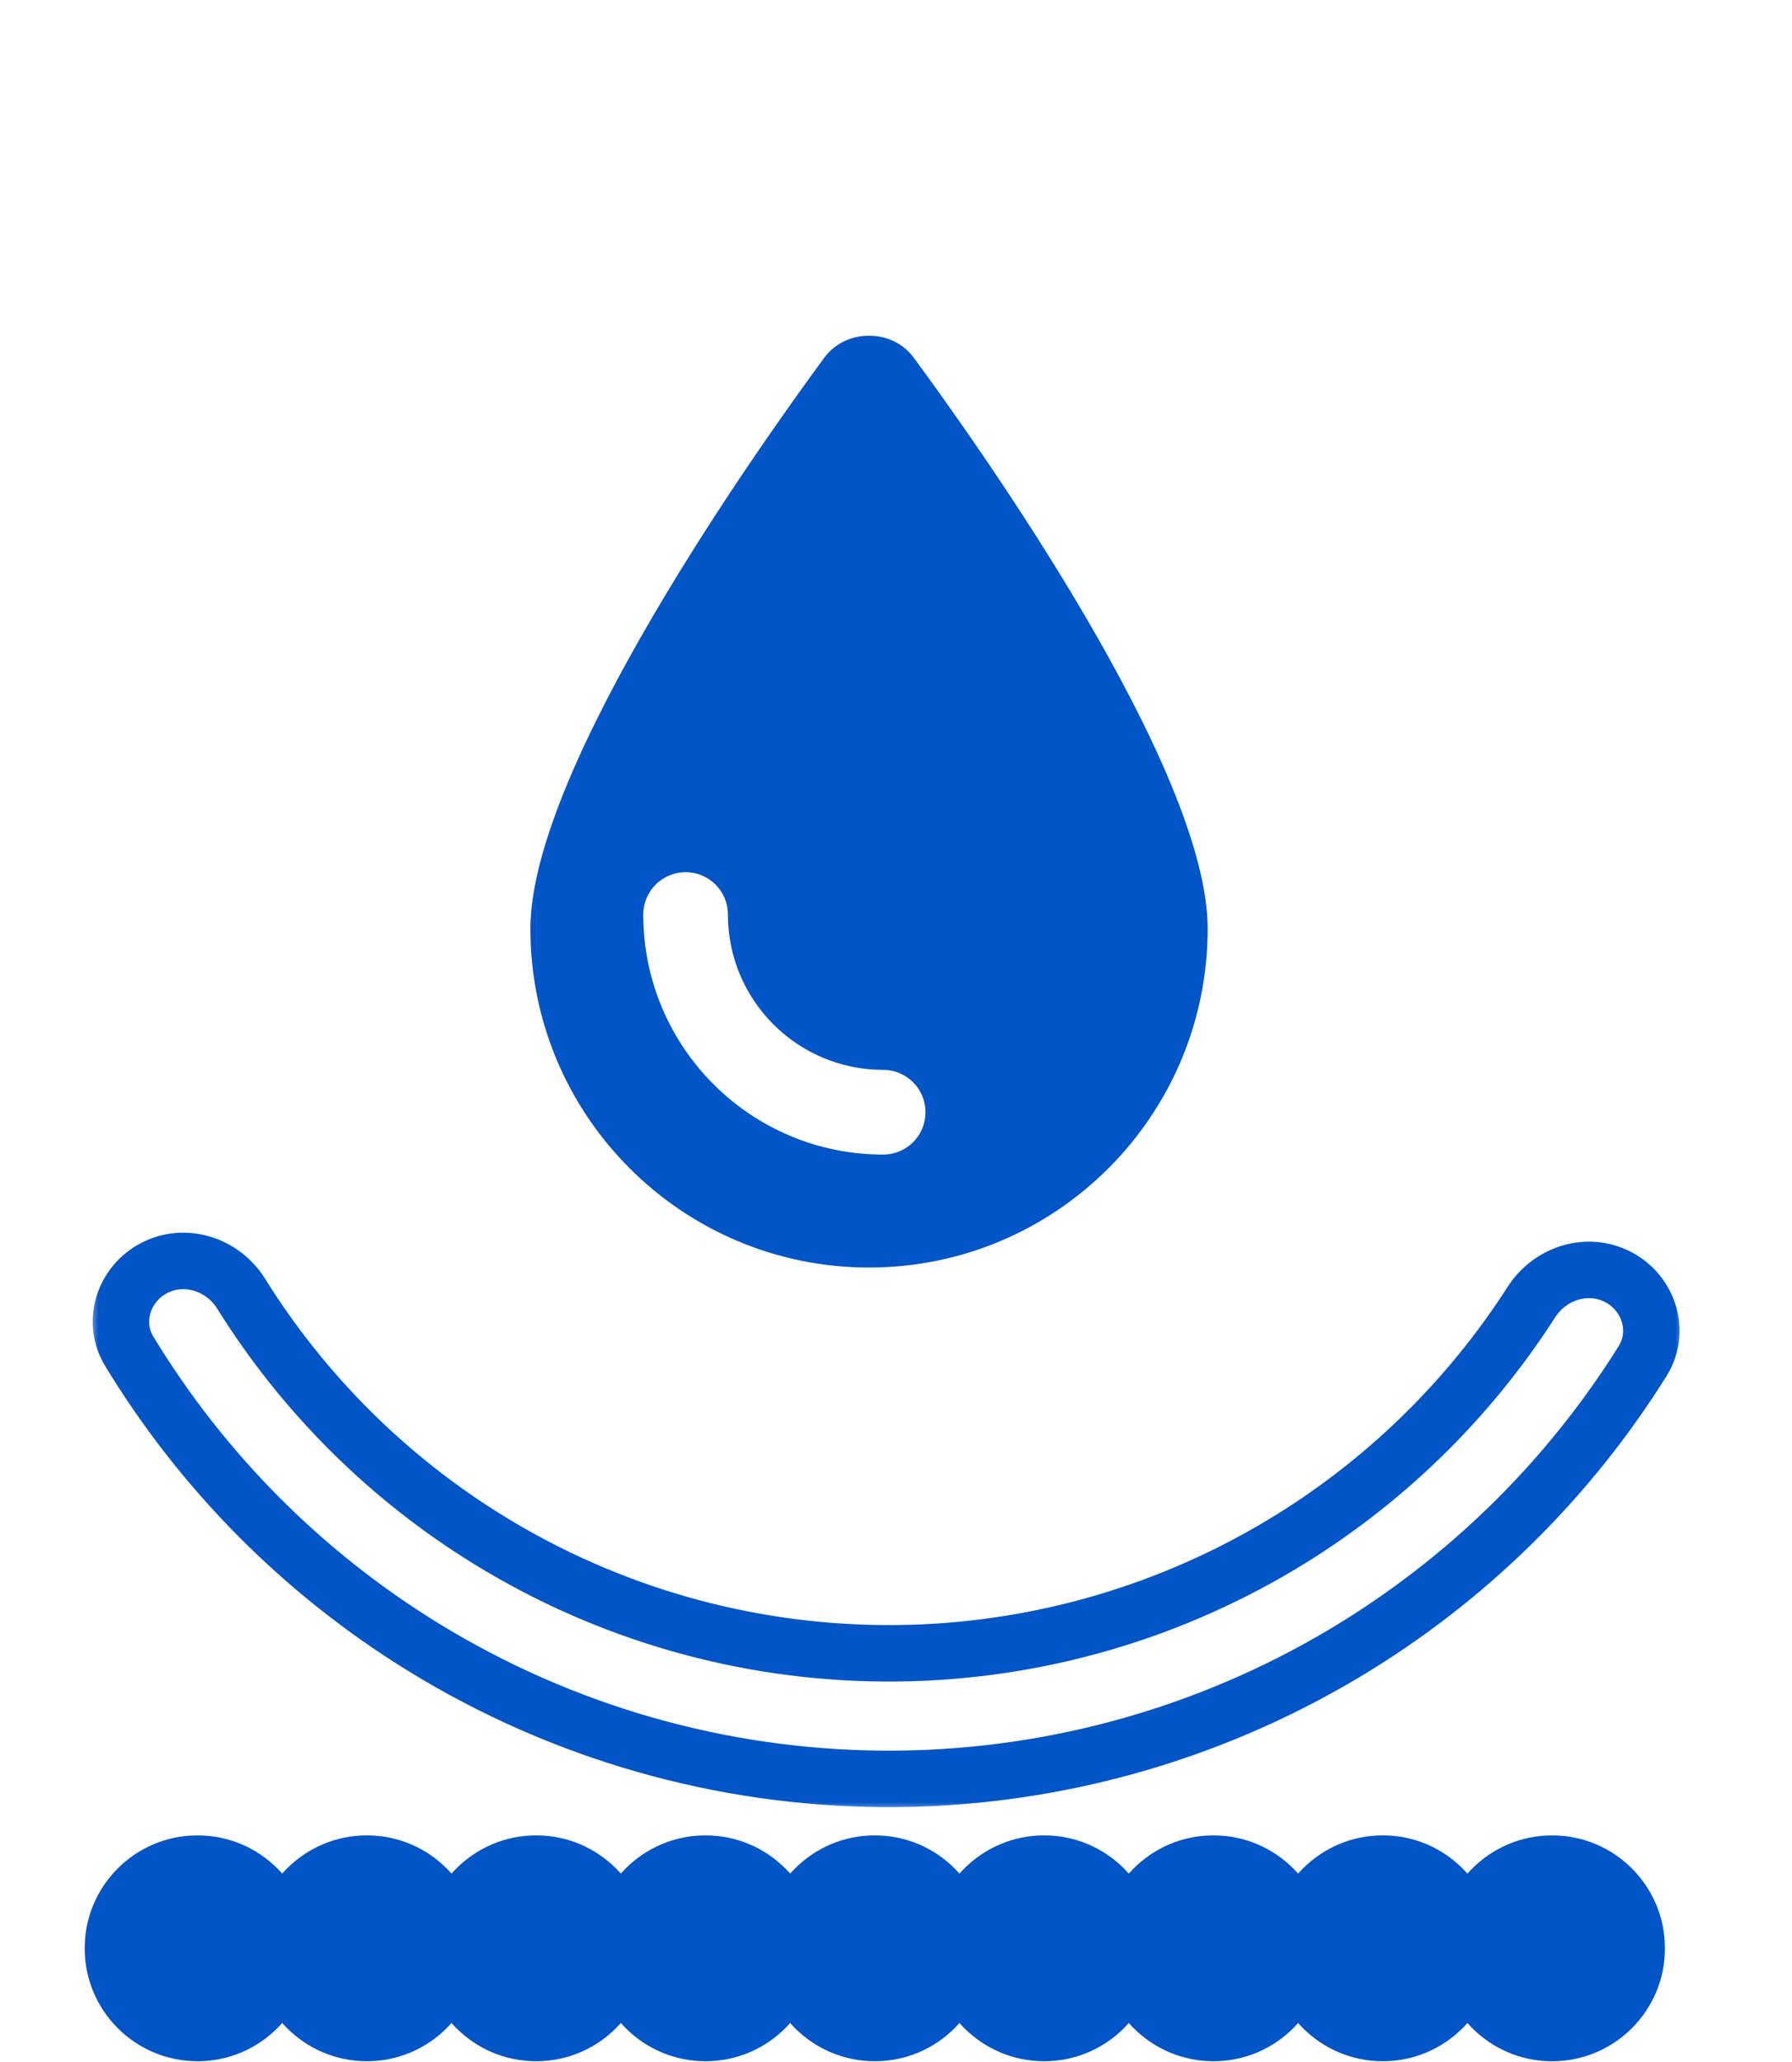 <svg width="100" height="115" viewBox="0 0 100 115" fill="none" xmlns="http://www.w3.org/2000/svg">
<path d="M48.495 70.692C38.062 70.692 29.598 62.227 29.598 51.794C29.598 42.818 42.412 24.817 45.995 19.954C46.576 19.167 47.491 18.724 48.475 18.724H48.515C49.499 18.724 50.414 19.167 50.995 19.954C54.578 24.817 67.392 42.818 67.392 51.794C67.392 62.227 58.928 70.692 48.495 70.692ZM40.621 51.007C40.621 49.698 39.568 48.645 38.259 48.645C36.95 48.645 35.897 49.698 35.897 51.007C35.897 58.398 41.891 64.392 49.282 64.392C50.591 64.392 51.645 63.339 51.645 62.03C51.645 60.721 50.591 59.668 49.282 59.668C44.499 59.668 40.621 55.79 40.621 51.007Z" fill="#0255C7"/>
<mask id="path-2-outside-1_44_236" maskUnits="userSpaceOnUse" x="4.3" y="101.935" width="89" height="14" fill="black">
<rect fill="white" x="4.3" y="101.935" width="89" height="14"/>
<path d="M86.612 103.936C89.221 103.936 91.337 106.051 91.337 108.66C91.337 111.269 89.221 113.384 86.612 113.384C84.003 113.384 81.889 111.269 81.889 108.66C81.889 106.051 84.003 103.936 86.612 103.936ZM11.023 103.935C13.632 103.935 15.748 106.05 15.748 108.659C15.748 111.268 13.633 113.383 11.023 113.383C8.414 113.383 6.3 111.268 6.3 108.659C6.3 106.05 8.415 103.935 11.023 103.935ZM20.472 103.935C23.081 103.935 25.196 106.05 25.196 108.659C25.196 111.268 23.081 113.383 20.472 113.383C17.863 113.383 15.748 111.268 15.748 108.659C15.748 106.05 17.863 103.935 20.472 103.935ZM29.92 103.935C32.529 103.935 34.644 106.05 34.645 108.659C34.645 111.268 32.529 113.383 29.92 113.383C27.311 113.383 25.196 111.268 25.196 108.659C25.197 106.05 27.311 103.935 29.92 103.935ZM39.369 103.935C41.978 103.935 44.093 106.05 44.094 108.659C44.094 111.268 41.978 113.383 39.369 113.383C36.76 113.383 34.645 111.268 34.645 108.659C34.646 106.05 36.76 103.935 39.369 103.935ZM48.817 103.935C51.426 103.935 53.542 106.05 53.542 108.659C53.542 111.268 51.426 113.383 48.817 113.383C46.208 113.383 44.094 111.268 44.094 108.659C44.094 106.05 46.209 103.935 48.817 103.935ZM58.266 103.935C60.875 103.935 62.99 106.05 62.99 108.659C62.99 111.268 60.875 113.383 58.266 113.383C55.657 113.383 53.542 111.268 53.542 108.659C53.542 106.05 55.657 103.935 58.266 103.935ZM67.716 103.935C70.325 103.935 72.439 106.05 72.439 108.659C72.439 111.268 70.325 113.383 67.716 113.383C65.107 113.383 62.991 111.268 62.991 108.659C62.992 106.05 65.107 103.935 67.716 103.935ZM77.164 103.935C79.773 103.935 81.887 106.05 81.888 108.659C81.888 111.268 79.773 113.383 77.164 113.383C74.555 113.383 72.439 111.268 72.439 108.659C72.44 106.05 74.555 103.935 77.164 103.935Z"/>
</mask>
<path d="M86.612 103.936C89.221 103.936 91.337 106.051 91.337 108.66C91.337 111.269 89.221 113.384 86.612 113.384C84.003 113.384 81.889 111.269 81.889 108.66C81.889 106.051 84.003 103.936 86.612 103.936ZM11.023 103.935C13.632 103.935 15.748 106.05 15.748 108.659C15.748 111.268 13.633 113.383 11.023 113.383C8.414 113.383 6.3 111.268 6.3 108.659C6.3 106.05 8.415 103.935 11.023 103.935ZM20.472 103.935C23.081 103.935 25.196 106.05 25.196 108.659C25.196 111.268 23.081 113.383 20.472 113.383C17.863 113.383 15.748 111.268 15.748 108.659C15.748 106.05 17.863 103.935 20.472 103.935ZM29.92 103.935C32.529 103.935 34.644 106.05 34.645 108.659C34.645 111.268 32.529 113.383 29.92 113.383C27.311 113.383 25.196 111.268 25.196 108.659C25.197 106.05 27.311 103.935 29.92 103.935ZM39.369 103.935C41.978 103.935 44.093 106.05 44.094 108.659C44.094 111.268 41.978 113.383 39.369 113.383C36.76 113.383 34.645 111.268 34.645 108.659C34.646 106.05 36.76 103.935 39.369 103.935ZM48.817 103.935C51.426 103.935 53.542 106.05 53.542 108.659C53.542 111.268 51.426 113.383 48.817 113.383C46.208 113.383 44.094 111.268 44.094 108.659C44.094 106.05 46.209 103.935 48.817 103.935ZM58.266 103.935C60.875 103.935 62.99 106.05 62.99 108.659C62.99 111.268 60.875 113.383 58.266 113.383C55.657 113.383 53.542 111.268 53.542 108.659C53.542 106.05 55.657 103.935 58.266 103.935ZM67.716 103.935C70.325 103.935 72.439 106.05 72.439 108.659C72.439 111.268 70.325 113.383 67.716 113.383C65.107 113.383 62.991 111.268 62.991 108.659C62.992 106.05 65.107 103.935 67.716 103.935ZM77.164 103.935C79.773 103.935 81.887 106.05 81.888 108.659C81.888 111.268 79.773 113.383 77.164 113.383C74.555 113.383 72.439 111.268 72.439 108.659C72.44 106.05 74.555 103.935 77.164 103.935Z" fill="#0255C7"/>
<path d="M86.612 103.936V102.361H86.612L86.612 103.936ZM91.337 108.66H92.912V108.66L91.337 108.66ZM86.612 113.384L86.612 114.959H86.612V113.384ZM81.889 108.66L80.314 108.66V108.66H81.889ZM11.023 103.935V102.36H11.023L11.023 103.935ZM11.023 113.383L11.023 114.958H11.023V113.383ZM6.3 108.659L4.725 108.659V108.659H6.3ZM20.472 103.935V102.36H20.472L20.472 103.935ZM20.472 113.383L20.472 114.958H20.472V113.383ZM29.92 103.935V102.36H29.92L29.92 103.935ZM34.645 108.659H36.219V108.659L34.645 108.659ZM29.92 113.383L29.92 114.958H29.92V113.383ZM39.369 103.935V102.36H39.369L39.369 103.935ZM39.369 113.383L39.369 114.958H39.369V113.383ZM34.645 108.659L33.071 108.659V108.659H34.645ZM48.817 103.935V102.36H48.817L48.817 103.935ZM48.817 113.383L48.817 114.958H48.817V113.383ZM58.266 103.935V102.36H58.266L58.266 103.935ZM62.99 108.659H64.565V108.659L62.99 108.659ZM58.266 113.383L58.266 114.958H58.266V113.383ZM67.716 103.935L67.716 102.36H67.716V103.935ZM67.716 113.383V114.958H67.716L67.716 113.383ZM62.991 108.659L61.416 108.659V108.659H62.991ZM77.164 103.935L77.164 102.36H77.164V103.935ZM81.888 108.659H83.463V108.659L81.888 108.659ZM77.164 113.383V114.958H77.164L77.164 113.383ZM86.612 103.936V105.511C88.352 105.511 89.762 106.921 89.762 108.66L91.337 108.66L92.912 108.66C92.911 105.181 90.091 102.361 86.612 102.361V103.936ZM91.337 108.66H89.762C89.762 110.399 88.352 111.81 86.612 111.81V113.384V114.959C90.091 114.959 92.912 112.139 92.912 108.66H91.337ZM86.612 113.384L86.612 111.81C84.873 111.809 83.463 110.399 83.463 108.66H81.889H80.314C80.314 112.138 83.133 114.959 86.612 114.959L86.612 113.384ZM81.889 108.66L83.463 108.66C83.464 106.921 84.873 105.511 86.612 105.511L86.612 103.936L86.612 102.361C83.134 102.362 80.314 105.181 80.314 108.66L81.889 108.66ZM11.023 103.935V105.51C12.763 105.51 14.173 106.92 14.173 108.659L15.748 108.659L17.323 108.659C17.323 105.18 14.502 102.36 11.023 102.36V103.935ZM15.748 108.659H14.173C14.173 110.398 12.763 111.809 11.023 111.809V113.383V114.958C14.502 114.958 17.323 112.138 17.323 108.659H15.748ZM11.023 113.383L11.024 111.809C9.285 111.808 7.875 110.398 7.875 108.659H6.3H4.725C4.725 112.137 7.544 114.958 11.023 114.958L11.023 113.383ZM6.3 108.659L7.875 108.659C7.875 106.92 9.284 105.51 11.024 105.51L11.023 103.935L11.023 102.36C7.545 102.361 4.725 105.18 4.725 108.659L6.3 108.659ZM20.472 103.935V105.51C22.211 105.51 23.621 106.92 23.622 108.659L25.196 108.659L26.771 108.659C26.771 105.18 23.95 102.36 20.472 102.36V103.935ZM25.196 108.659H23.622C23.622 110.398 22.211 111.809 20.472 111.809V113.383V114.958C23.951 114.958 26.771 112.138 26.771 108.659H25.196ZM20.472 113.383L20.472 111.809C18.733 111.808 17.323 110.398 17.323 108.659H15.748H14.173C14.173 112.137 16.993 114.958 20.472 114.958L20.472 113.383ZM15.748 108.659L17.323 108.659C17.323 106.92 18.733 105.51 20.472 105.51L20.472 103.935L20.472 102.36C16.993 102.361 14.174 105.18 14.173 108.659L15.748 108.659ZM29.92 103.935V105.51C31.659 105.51 33.07 106.92 33.07 108.659L34.645 108.659L36.219 108.659C36.219 105.18 33.398 102.36 29.92 102.36V103.935ZM34.645 108.659H33.07C33.07 110.398 31.659 111.809 29.92 111.809V113.383V114.958C33.399 114.958 36.219 112.138 36.219 108.659H34.645ZM29.92 113.383L29.92 111.809C28.181 111.808 26.771 110.398 26.771 108.659H25.196H23.622C23.622 112.137 26.441 114.958 29.92 114.958L29.92 113.383ZM25.196 108.659L26.771 108.659C26.771 106.92 28.181 105.51 29.92 105.51L29.92 103.935L29.92 102.36C26.441 102.361 23.622 105.18 23.622 108.659L25.196 108.659ZM39.369 103.935V105.51C41.109 105.51 42.519 106.92 42.519 108.659L44.094 108.659L45.669 108.659C45.668 105.18 42.848 102.36 39.369 102.36V103.935ZM44.094 108.659H42.519C42.519 110.398 41.109 111.809 39.369 111.809V113.383V114.958C42.848 114.958 45.669 112.138 45.669 108.659H44.094ZM39.369 113.383L39.369 111.809C37.63 111.808 36.22 110.398 36.22 108.659H34.645H33.071C33.071 112.137 35.89 114.958 39.369 114.958L39.369 113.383ZM34.645 108.659L36.22 108.659C36.221 106.92 37.63 105.51 39.369 105.51L39.369 103.935L39.369 102.36C35.891 102.361 33.071 105.18 33.071 108.659L34.645 108.659ZM48.817 103.935V105.51C50.557 105.51 51.967 106.92 51.967 108.659L53.542 108.659L55.117 108.659C55.116 105.18 52.296 102.36 48.817 102.36V103.935ZM53.542 108.659H51.967C51.967 110.398 50.557 111.809 48.817 111.809V113.383V114.958C52.296 114.958 55.117 112.138 55.117 108.659H53.542ZM48.817 113.383L48.818 111.809C47.078 111.808 45.669 110.398 45.669 108.659H44.094H42.519C42.519 112.137 45.338 114.958 48.817 114.958L48.817 113.383ZM44.094 108.659L45.669 108.659C45.669 106.92 47.078 105.51 48.818 105.51L48.817 103.935L48.817 102.36C45.339 102.361 42.519 105.18 42.519 108.659L44.094 108.659ZM58.266 103.935V105.51C60.005 105.51 61.415 106.92 61.416 108.659L62.99 108.659L64.565 108.659C64.565 105.18 61.744 102.36 58.266 102.36V103.935ZM62.99 108.659H61.416C61.416 110.398 60.005 111.809 58.266 111.809V113.383V114.958C61.745 114.958 64.565 112.138 64.565 108.659H62.99ZM58.266 113.383L58.266 111.809C56.527 111.808 55.117 110.398 55.117 108.659H53.542H51.967C51.967 112.137 54.787 114.958 58.266 114.958L58.266 113.383ZM53.542 108.659L55.117 108.659C55.117 106.92 56.527 105.51 58.266 105.51L58.266 103.935L58.266 102.36C54.787 102.361 51.968 105.18 51.967 108.659L53.542 108.659ZM67.716 103.935L67.716 105.51C69.455 105.51 70.865 106.92 70.865 108.659L72.439 108.659L74.014 108.659C74.014 105.18 71.194 102.361 67.716 102.36L67.716 103.935ZM72.439 108.659H70.865C70.865 110.398 69.455 111.808 67.716 111.809L67.716 113.383L67.716 114.958C71.195 114.958 74.014 112.137 74.014 108.659H72.439ZM67.716 113.383V111.809C65.976 111.809 64.566 110.398 64.566 108.659H62.991H61.416C61.416 112.138 64.237 114.958 67.716 114.958V113.383ZM62.991 108.659L64.566 108.659C64.566 106.92 65.976 105.51 67.716 105.51V103.935V102.36C64.237 102.36 61.417 105.18 61.416 108.659L62.991 108.659ZM77.164 103.935L77.164 105.51C78.903 105.51 80.313 106.92 80.313 108.659L81.888 108.659L83.463 108.659C83.462 105.18 80.643 102.361 77.164 102.36L77.164 103.935ZM81.888 108.659H80.313C80.313 110.398 78.903 111.808 77.164 111.809L77.164 113.383L77.164 114.958C80.643 114.958 83.463 112.137 83.463 108.659H81.888ZM77.164 113.383V111.809C75.425 111.809 74.014 110.398 74.014 108.659H72.439H70.865C70.865 112.138 73.685 114.958 77.164 114.958V113.383ZM72.439 108.659L74.014 108.659C74.014 106.92 75.424 105.51 77.164 105.51V103.935V102.36C73.686 102.36 70.865 105.18 70.865 108.659L72.439 108.659Z" fill="#0255C7" mask="url(#path-2-outside-1_44_236)"/>
<mask id="path-4-outside-2_44_236" maskUnits="userSpaceOnUse" x="5" y="68" width="89" height="33" fill="black">
<rect fill="white" x="5" y="68" width="89" height="33"/>
<path d="M90.321 71.234C92.029 72.142 92.688 74.269 91.663 75.909C87.498 82.569 81.8 88.159 75.026 92.202C67.247 96.844 58.346 99.268 49.288 99.21C40.23 99.152 31.36 96.615 23.642 91.873C16.92 87.745 11.295 82.081 7.215 75.368C6.211 73.716 6.897 71.597 8.616 70.712C10.335 69.827 12.435 70.512 13.458 72.153C16.939 77.734 21.675 82.447 27.307 85.907C33.936 89.979 41.553 92.158 49.333 92.207C57.112 92.257 64.757 90.176 71.438 86.189C77.113 82.802 81.909 78.149 85.461 72.613C86.506 70.986 88.613 70.327 90.321 71.234Z"/>
</mask>
<path d="M90.321 71.234C92.029 72.142 92.688 74.269 91.663 75.909C87.498 82.569 81.8 88.159 75.026 92.202C67.247 96.844 58.346 99.268 49.288 99.21C40.23 99.152 31.36 96.615 23.642 91.873C16.92 87.745 11.295 82.081 7.215 75.368C6.211 73.716 6.897 71.597 8.616 70.712C10.335 69.827 12.435 70.512 13.458 72.153C16.939 77.734 21.675 82.447 27.307 85.907C33.936 89.979 41.553 92.158 49.333 92.207C57.112 92.257 64.757 90.176 71.438 86.189C77.113 82.802 81.909 78.149 85.461 72.613C86.506 70.986 88.613 70.327 90.321 71.234Z" stroke="#0255C7" stroke-width="3.15" mask="url(#path-4-outside-2_44_236)"/>
</svg>
